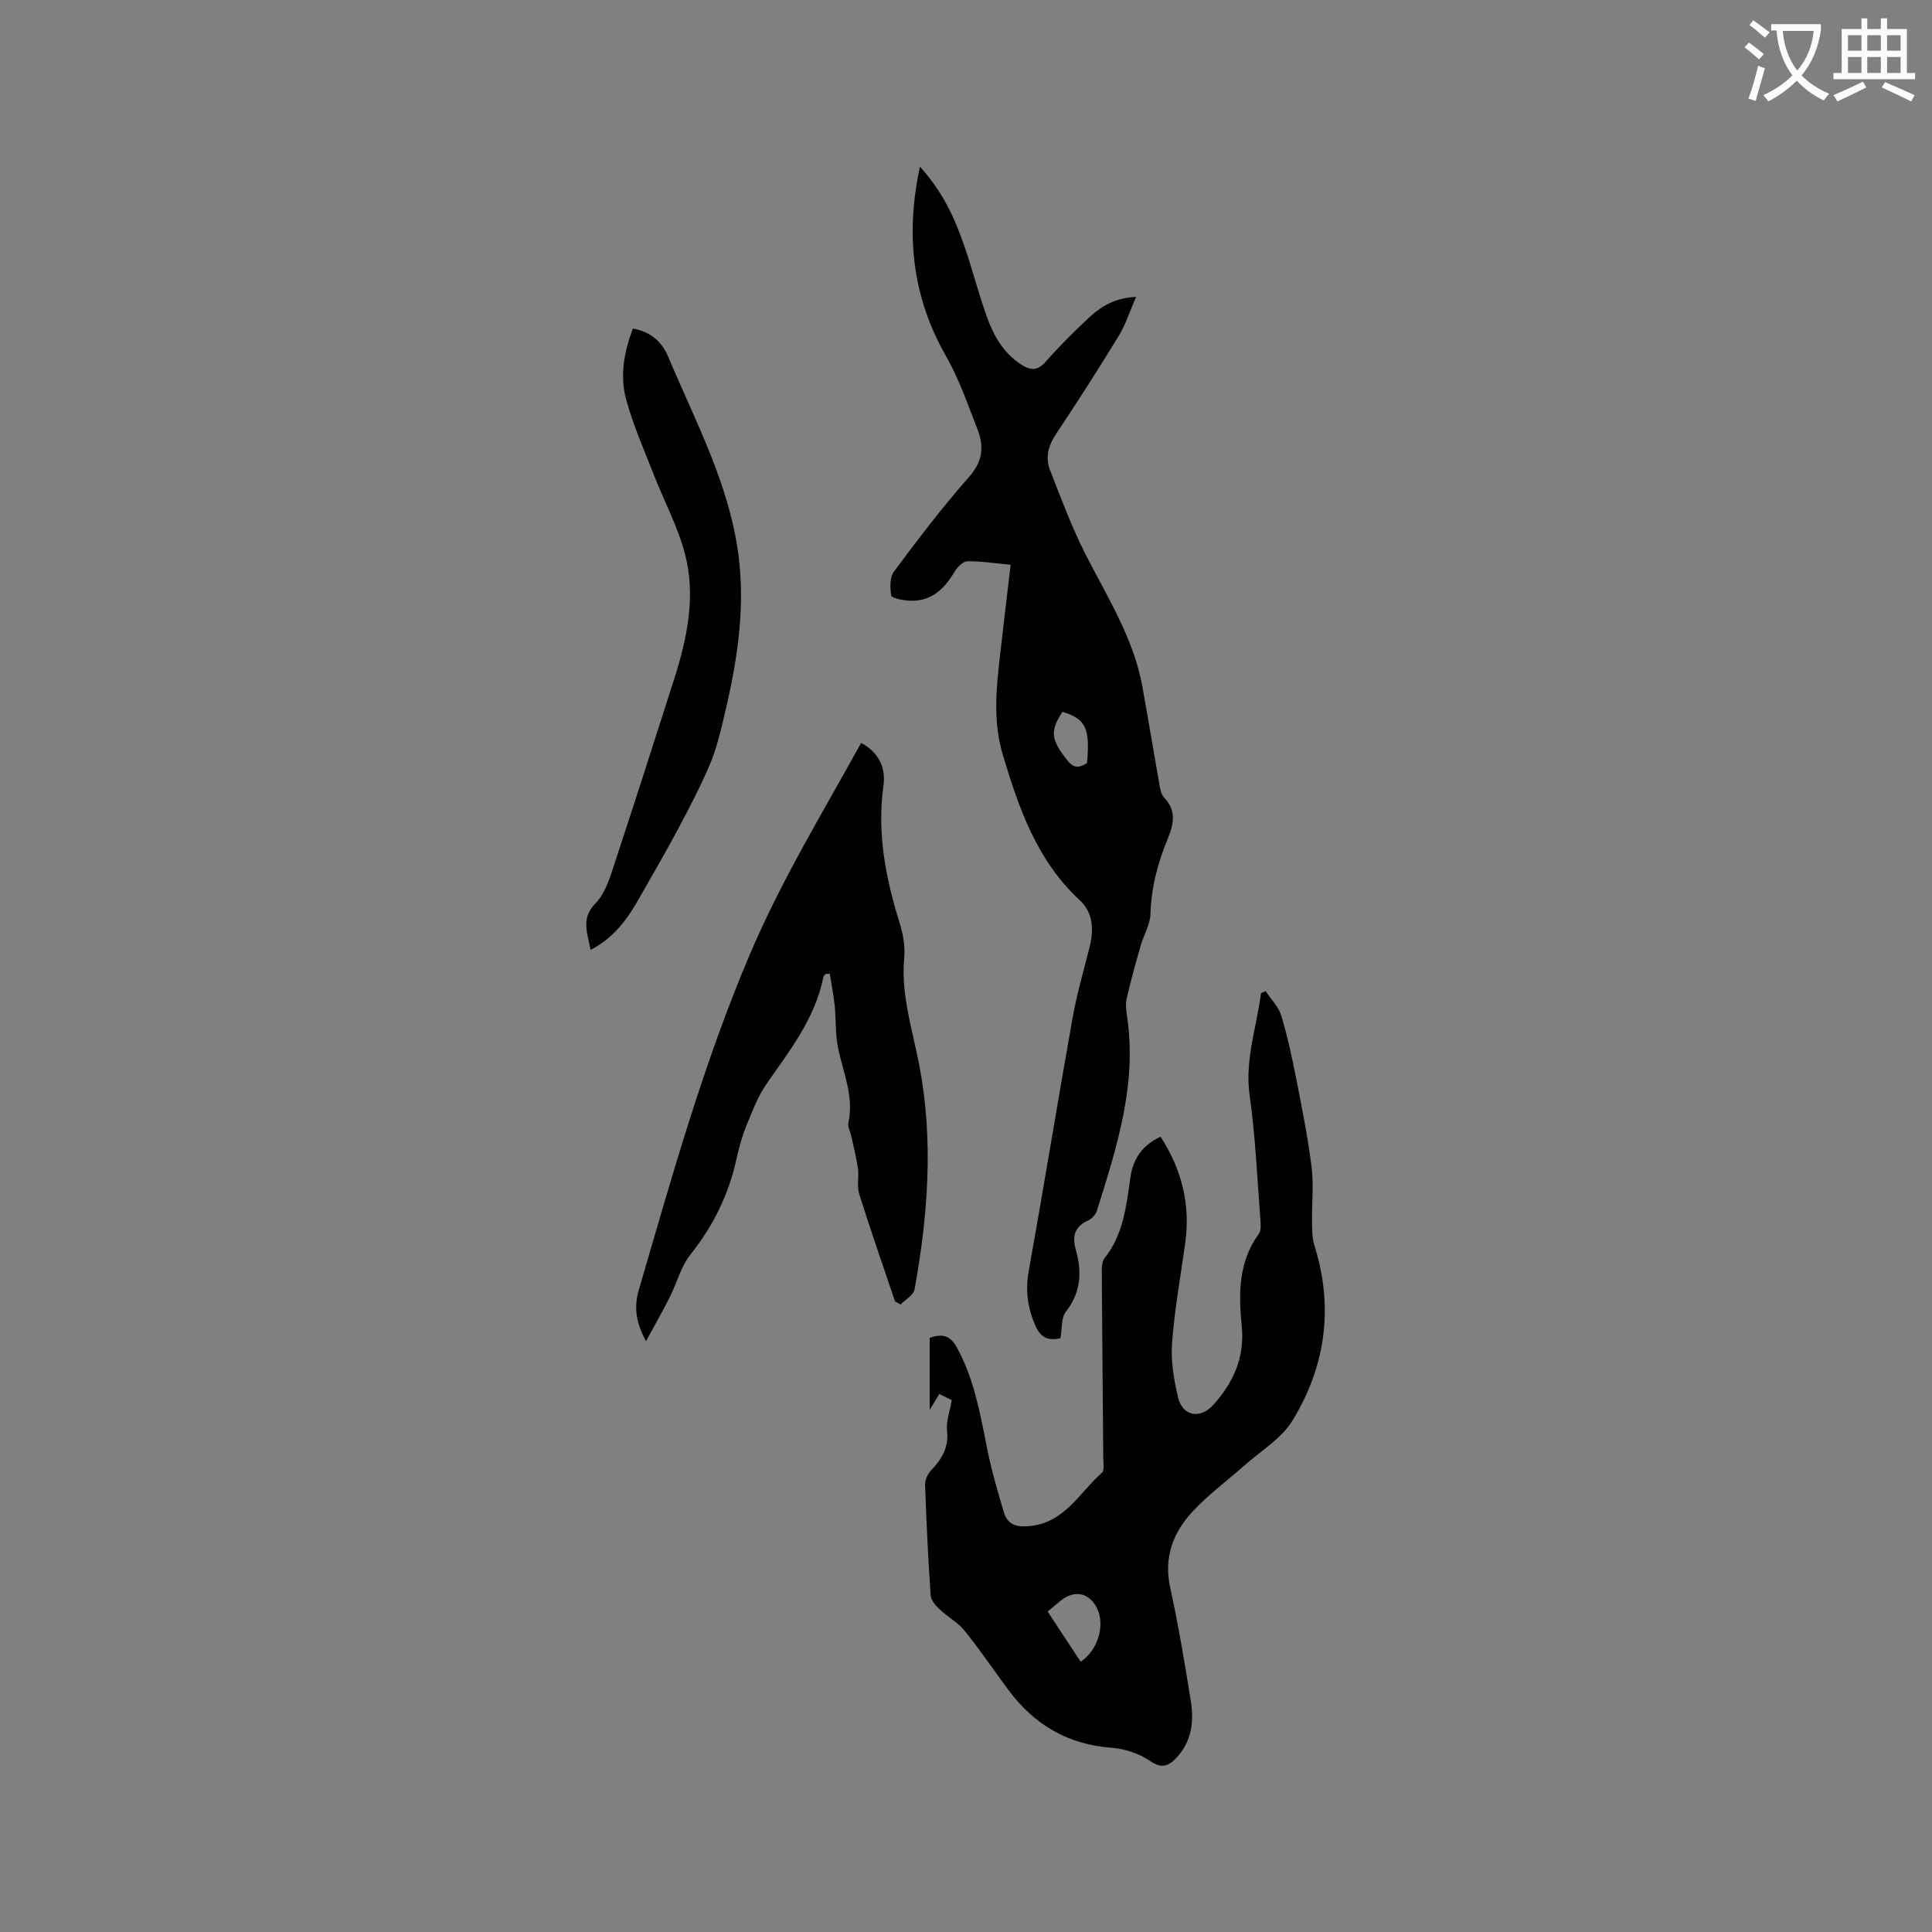 <svg enable-background="new 0 0 400 400" viewBox="0 0 400 400" xmlns="http://www.w3.org/2000/svg"><rect x="0" y="0" width="400" height="400" fill="#808080" stroke="none"/><path d="m362.1 8.8c1.1.8 2.1 1.6 3.1 2.4l-1 1.1c-1.3-1.1-2.3-2-3-2.5zm1.9 4.8c.5.2.9.4 1.4.5-.6 2.3-1.3 4.5-1.9 6.8l-1.5-.5c.8-2.1 1.4-4.3 2-6.8zm-1-9.4c1.3.9 2.4 1.8 3.4 2.5l-1 1.1c-1.4-1.2-2.4-2.1-3.2-2.6zm3.7 2.2v-1.4h10.3v1.2c-.5 3.6-1.8 6.8-4 9.4 1.5 1.6 3.4 2.8 5.7 3.8-.3.4-.7.8-1.1 1.4-2.3-1.1-4.1-2.5-5.6-4.1-1.6 1.6-3.6 3.1-5.9 4.3-.3-.5-.7-.9-1-1.3 2.4-1.1 4.4-2.5 6-4.1-1.9-2.5-3-5.6-3.3-9.3h-1.1zm8.8 0h-6.4c.3 3.3 1.3 6 3 8.2 2-2.3 3.1-5.1 3.4-8.2z" fill="#fbfcfa"/><path d="m385.3 3.8h1.3v2.2h2.8v-2.2h1.3v2.2h4.1v9.1h1.7v1.3h-16.9v-1.3h1.7v-9.1h4.1v-2.2zm.4 13.1.7 1.2c-1.8.9-3.8 1.9-6 2.9-.2-.4-.5-.8-.8-1.3 2.3-1 4.3-1.9 6.1-2.8zm-3.1-6.4h2.8v-3.2h-2.8zm0 4.6h2.8v-3.3h-2.8zm4-4.6h2.8v-3.2h-2.8zm0 4.6h2.8v-3.3h-2.8zm3.7 1.9c2.1.9 4.1 1.8 6.1 2.7l-.7 1.3c-2.2-1.1-4.2-2-6.1-2.9zm3.2-9.7h-2.8v3.2h2.8zm-2.8 7.8h2.8v-3.3h-2.8z" fill="#fbfcfa"/><g fill="#010101"><path d="m262.04 205.21c1.1 1.67 2.66 3.19 3.22 5.03 1.29 4.24 2.22 8.6 3.08 12.95 1.2 6.13 2.44 12.26 3.21 18.45.46 3.71.03 7.53.09 11.3.03 1.64.01 3.37.49 4.91 4.04 12.82 2.33 25.05-4.56 36.3-2.28 3.72-6.54 6.24-9.93 9.26-3.55 3.16-7.44 6.01-10.67 9.47-4.04 4.34-6.07 9.46-4.71 15.72 1.71 7.86 3.05 15.8 4.31 23.75.66 4.19.09 8.29-3 11.58-1.56 1.66-3 2.35-5.43.68-2.23-1.53-5.19-2.54-7.91-2.74-9.11-.66-16.1-4.78-21.45-11.98-3.03-4.08-5.88-8.31-9.07-12.26-1.41-1.75-3.54-2.89-5.2-4.46-.81-.77-1.76-1.86-1.83-2.86-.52-7.61-.89-15.24-1.15-22.87-.03-1 .52-2.27 1.23-3.01 2.22-2.32 3.69-4.7 3.32-8.18-.22-2.01.6-4.13.97-6.37-.79-.39-1.62-.8-2.58-1.27-.64 1.06-1.23 2.03-1.99 3.31 0-5.19 0-10.06 0-14.93 2.74-.98 4.3-.42 5.65 2.03 3.53 6.45 4.78 13.51 6.18 20.58.9 4.55 2.19 9.03 3.52 13.48.77 2.57 2.55 3.16 5.41 2.87 7.29-.74 10.25-6.97 14.9-11.02.55-.48.29-1.97.28-3-.1-13.02-.23-26.03-.31-39.05 0-.81.12-1.82.59-2.41 3.91-4.91 4.5-10.86 5.34-16.71.56-3.89 2.5-6.67 6.24-8.42 4.36 6.73 6.22 14 5.11 21.99-.96 6.93-2.22 13.83-2.73 20.79-.28 3.71.39 7.61 1.27 11.27.92 3.84 4.57 4.45 7.24 1.5 4.21-4.67 6.58-9.83 5.91-16.46-.65-6.5-.7-13.15 3.51-18.91.53-.72.44-2.02.36-3.03-.66-8.56-1.02-17.17-2.22-25.66-1.05-7.42 1.46-14.16 2.35-21.21.34-.15.65-.28.96-.41zm-45.14 128.44c2.37 3.6 4.6 7 6.84 10.39 3.59-2.39 5.07-7.51 3.42-10.99-1.55-3.28-4.68-3.98-7.52-1.67-.81.68-1.62 1.35-2.74 2.27z"/><path d="m190.47 34.52c4.86 5.33 7.31 10.92 9.3 16.74 1.6 4.71 2.84 9.54 4.51 14.22 1.39 3.92 3.4 7.53 7.05 9.93 1.88 1.24 3.4 1.5 5.16-.51 2.86-3.26 5.96-6.34 9.14-9.29 2.49-2.31 5.41-3.96 9.58-4.14-1.3 2.96-2.14 5.7-3.59 8.07-4.19 6.87-8.54 13.66-13.01 20.36-1.62 2.42-2.21 4.89-1.2 7.47 2.3 5.89 4.52 11.86 7.38 17.48 4.52 8.86 9.92 17.31 11.73 27.31 1.19 6.57 2.26 13.15 3.43 19.72.2 1.13.36 2.5 1.08 3.26 2.56 2.7 2 5.43.76 8.44-2.06 5.01-3.45 10.16-3.6 15.67-.06 2.17-1.39 4.3-2.01 6.48-1.04 3.63-2.05 7.27-2.9 10.95-.28 1.2-.12 2.55.07 3.8 2.09 14.02-2.13 27.05-6.22 40.1-.25.81-1 1.72-1.76 2.06-2.85 1.26-3.45 3.27-2.64 6.09 1.31 4.57 1.08 8.81-2.04 12.83-1.02 1.31-.78 3.59-1.14 5.51-2.41.57-4.05-.08-5.11-2.45-1.66-3.69-2.19-7.35-1.46-11.42 3.14-17.51 5.99-35.07 9.11-52.58.87-4.89 2.29-9.68 3.49-14.51.9-3.6.79-7.12-2.06-9.76-8.78-8.15-12.49-18.75-15.84-29.87-2.2-7.29-1.39-14.17-.58-21.27.68-5.99 1.4-11.97 2.14-18.28-3.08-.29-6.01-.75-8.94-.73-.9.01-2.08 1.17-2.62 2.1-2.26 3.83-5.16 6.5-9.93 6.03-1.16-.11-3.16-.54-3.24-1.05-.24-1.61-.32-3.76.56-4.93 4.94-6.63 9.95-13.24 15.41-19.43 2.92-3.31 3.4-6.25 1.83-10.22-2-5.08-3.7-10.16-6.48-15.03-6.8-11.9-8.48-24.85-5.36-39.15zm29.52 112.85c-2.67 4-2.4 5.78 1.04 10.11 1.35 1.7 2.56 1.46 4.03.49.64-7.22-.26-9.1-5.07-10.6z"/><path d="m185.31 269.44c-2.5-7.4-5.08-14.78-7.42-22.23-.52-1.65-.02-3.59-.27-5.36-.32-2.25-.91-4.47-1.39-6.7-.2-.91-.76-1.89-.58-2.71 1.19-5.47-1.1-10.4-2.15-15.53-.58-2.84-.39-5.83-.69-8.74-.23-2.2-.67-4.39-1.02-6.58-.29.02-.58.04-.88.07-.15.2-.4.39-.44.62-1.69 8.49-6.85 15.09-11.65 21.95-1.84 2.62-3.02 5.74-4.25 8.73-.92 2.24-1.57 4.62-2.09 6.99-1.61 7.37-4.81 13.86-9.53 19.79-1.98 2.49-2.8 5.88-4.27 8.79-1.44 2.87-3.04 5.67-4.93 9.15-2.19-4.01-2.48-7.22-1.5-10.58 6.87-23.53 13.43-47.1 23.12-69.79 6.49-15.21 14.99-29.11 22.92-43.5 3.73 2 5.12 5.21 4.62 8.85-1.37 9.82.46 19.16 3.36 28.46.71 2.28 1.15 4.83.94 7.18-.71 7.69 1.7 14.85 3.11 22.2 2.98 15.53 1.83 31.02-.97 46.44-.22 1.19-1.89 2.11-2.89 3.15-.39-.23-.77-.44-1.15-.65z"/><path d="m131.03 68.03c3.67.6 6.05 2.82 7.28 5.75 5.8 13.81 13.06 27.12 14.73 42.38 1.22 11.14-.66 21.95-3.24 32.7-.76 3.18-1.56 6.41-2.83 9.41-1.89 4.44-4.12 8.75-6.39 13.01-2.58 4.86-5.36 9.61-8.07 14.4-2.46 4.36-5.24 8.42-10.24 10.98-.66-3.53-2.02-6.53.99-9.6 1.62-1.65 2.61-4.12 3.36-6.4 4.41-13.35 8.71-26.74 12.98-40.13 2.69-8.47 4.51-17.17 2.2-25.92-1.47-5.57-4.27-10.78-6.38-16.19-2.03-5.2-4.33-10.35-5.78-15.72-1.34-4.87-.44-9.85 1.39-14.67z"/></g></svg>